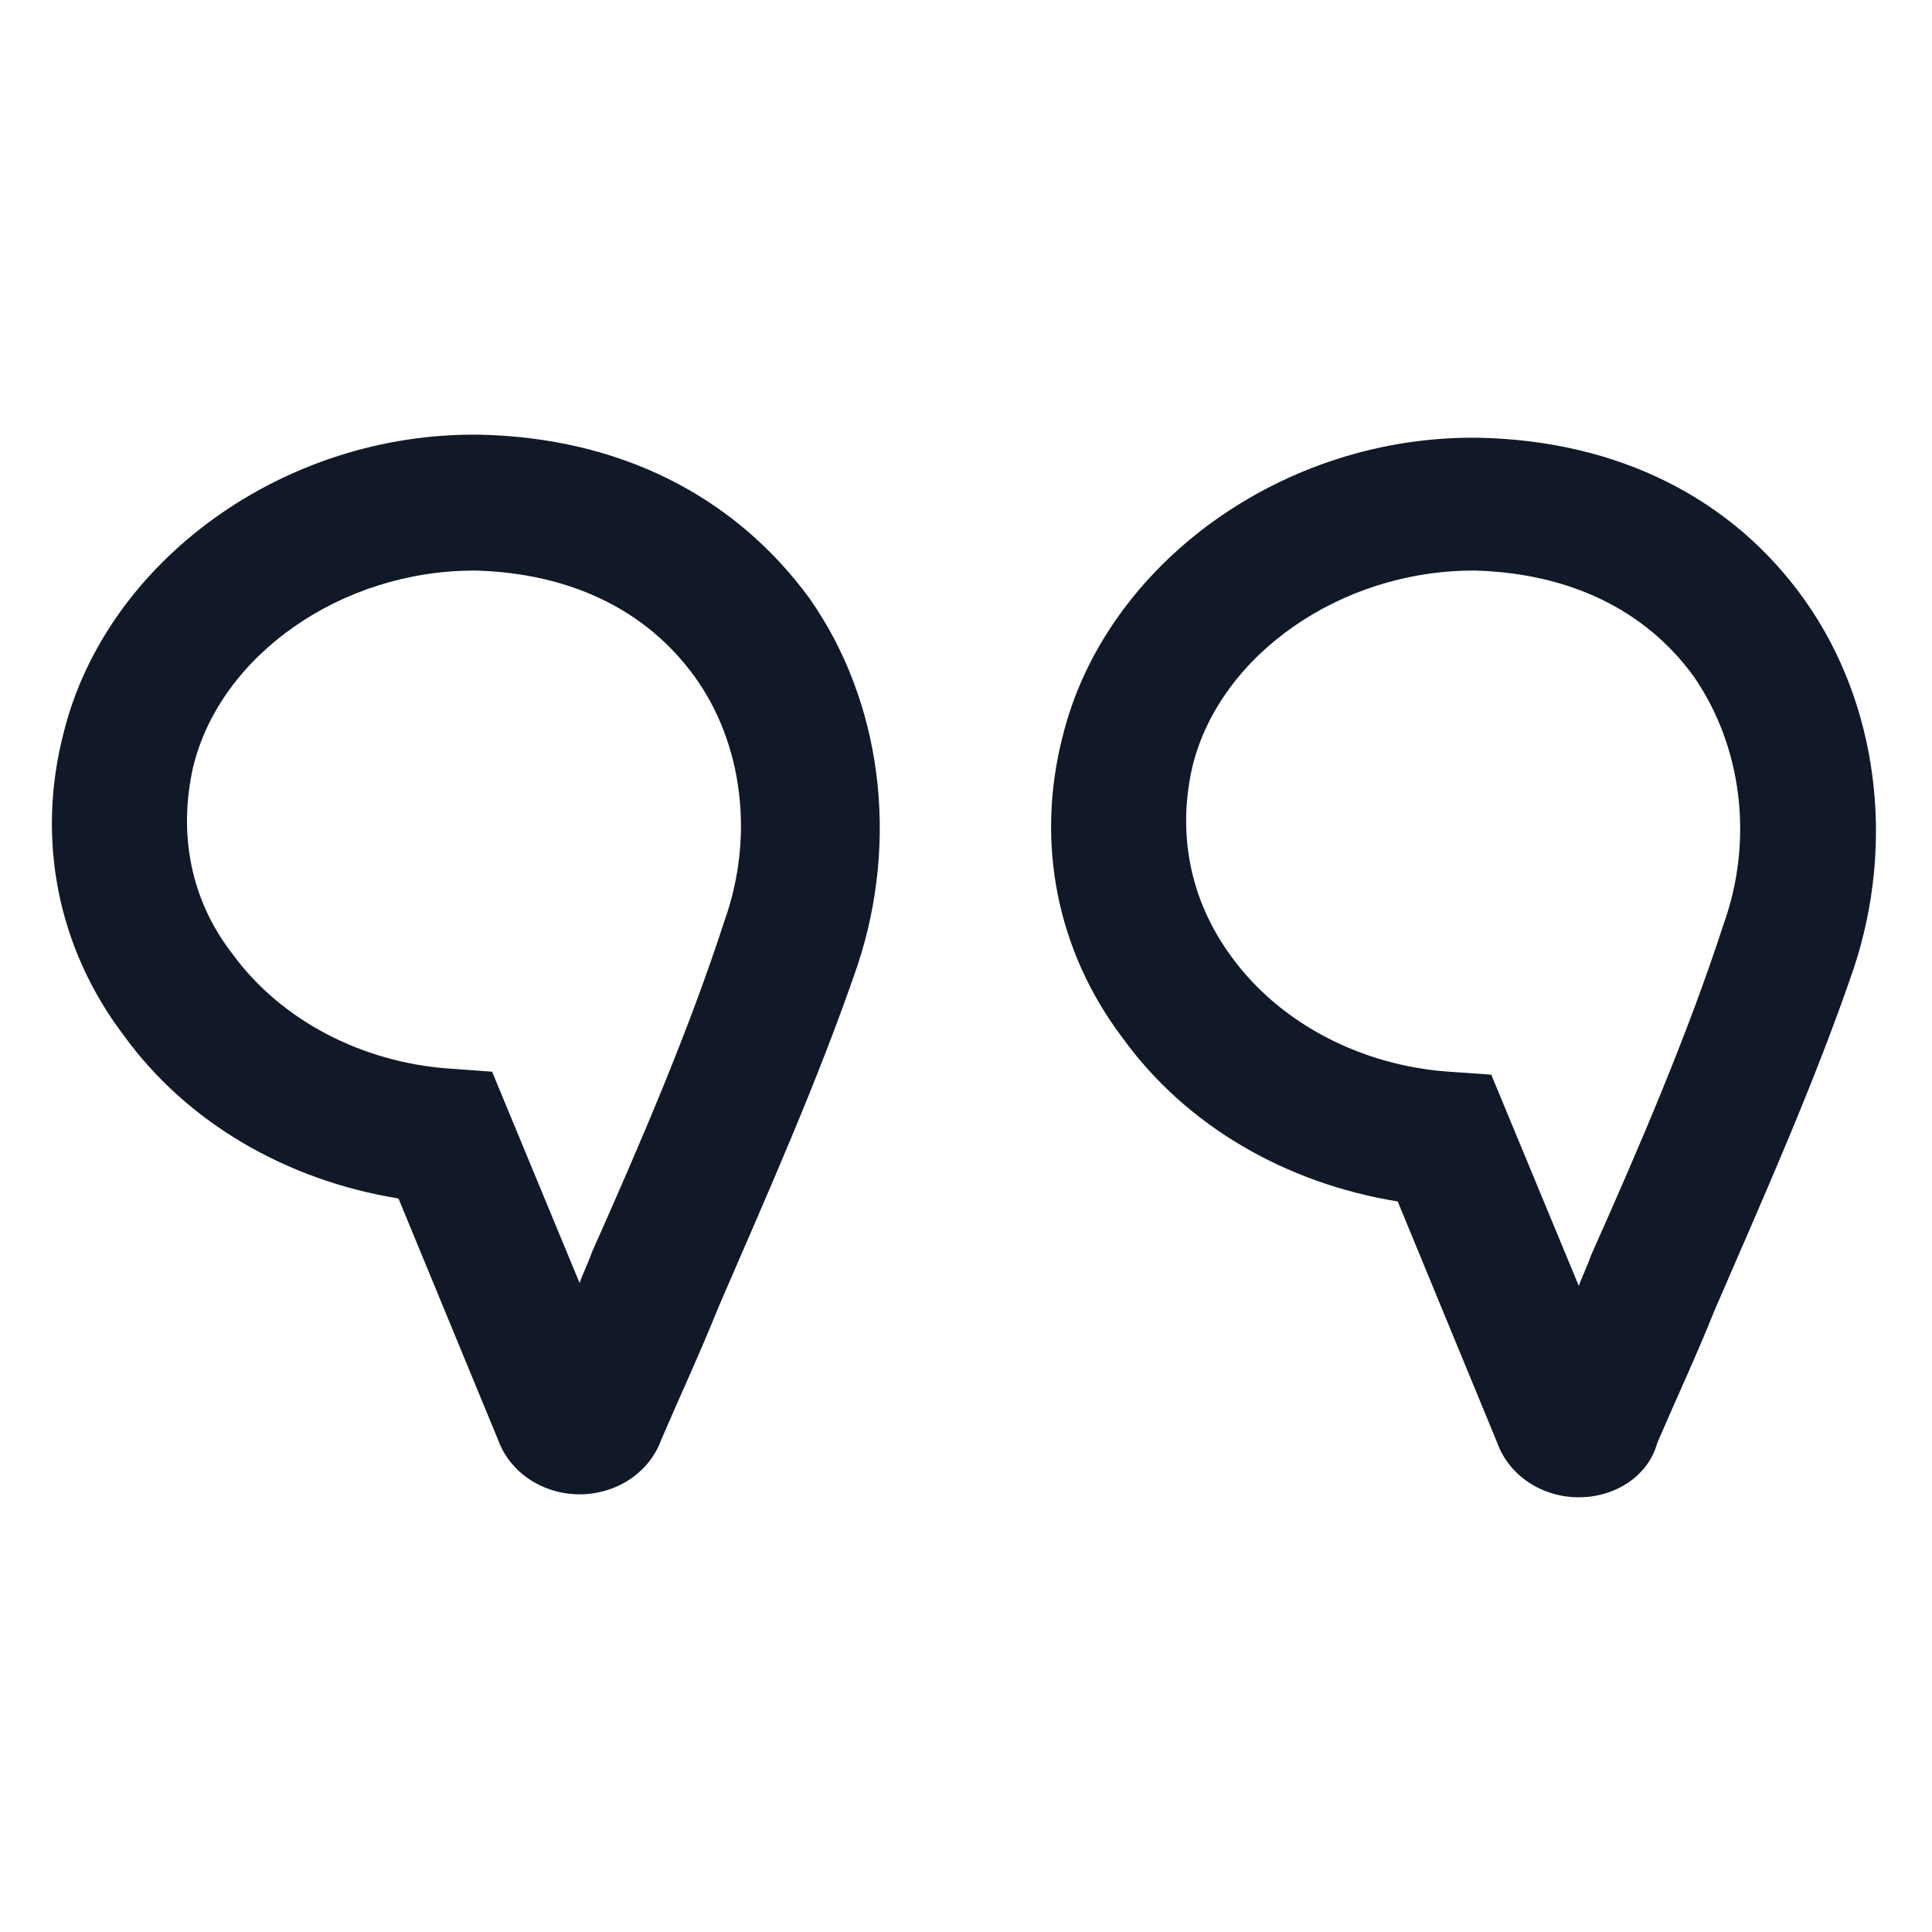 <svg xmlns="http://www.w3.org/2000/svg" width="24" height="24" viewBox="0 0 24 24" fill="none"><path d="M7.2 18.563C6.75 18.563 6.338 18.3 6.188 17.888L4.95 14.888C3.563 14.663 2.325 13.95 1.538 12.863C0.713 11.775 0.45 10.425 0.788 9.113C1.313 6.975 3.525 5.363 5.963 5.4C7.688 5.438 9.113 6.15 10.05 7.425C10.95 8.7 11.175 10.425 10.65 12C10.162 13.425 9.525 14.85 8.925 16.238C8.7 16.8 8.438 17.363 8.213 17.888C8.063 18.3 7.65 18.563 7.2 18.563ZM5.888 7.088C4.238 7.088 2.738 8.138 2.4 9.525C2.213 10.35 2.363 11.175 2.888 11.85C3.488 12.675 4.5 13.2 5.588 13.275L6.113 13.313L7.2 15.938C7.238 15.825 7.313 15.675 7.35 15.563C7.95 14.213 8.55 12.825 9 11.438C9.375 10.388 9.225 9.225 8.625 8.4C8.025 7.575 7.088 7.125 5.925 7.088C5.925 7.088 5.925 7.088 5.888 7.088Z" fill="#111928"></path><path d="M19.613 18.6C19.163 18.6 18.75 18.338 18.6 17.925L17.363 14.925C15.975 14.7 14.738 13.988 13.95 12.9C13.125 11.813 12.863 10.463 13.2 9.15C13.725 7.013 15.938 5.4 18.375 5.438C20.1 5.475 21.525 6.188 22.425 7.463C23.325 8.738 23.55 10.463 23.025 12.038C22.538 13.463 21.9 14.888 21.3 16.275C21.075 16.838 20.812 17.4 20.587 17.925C20.475 18.338 20.062 18.6 19.613 18.6ZM18.3 7.088C16.65 7.088 15.15 8.138 14.812 9.525C14.625 10.35 14.775 11.175 15.3 11.888C15.9 12.713 16.913 13.238 18 13.313L18.525 13.35L19.613 15.975C19.65 15.863 19.725 15.713 19.762 15.6C20.363 14.25 20.962 12.863 21.413 11.475C21.788 10.425 21.637 9.263 21.038 8.4C20.438 7.575 19.5 7.125 18.337 7.088C18.337 7.088 18.337 7.088 18.3 7.088Z" fill="#111928"></path></svg>